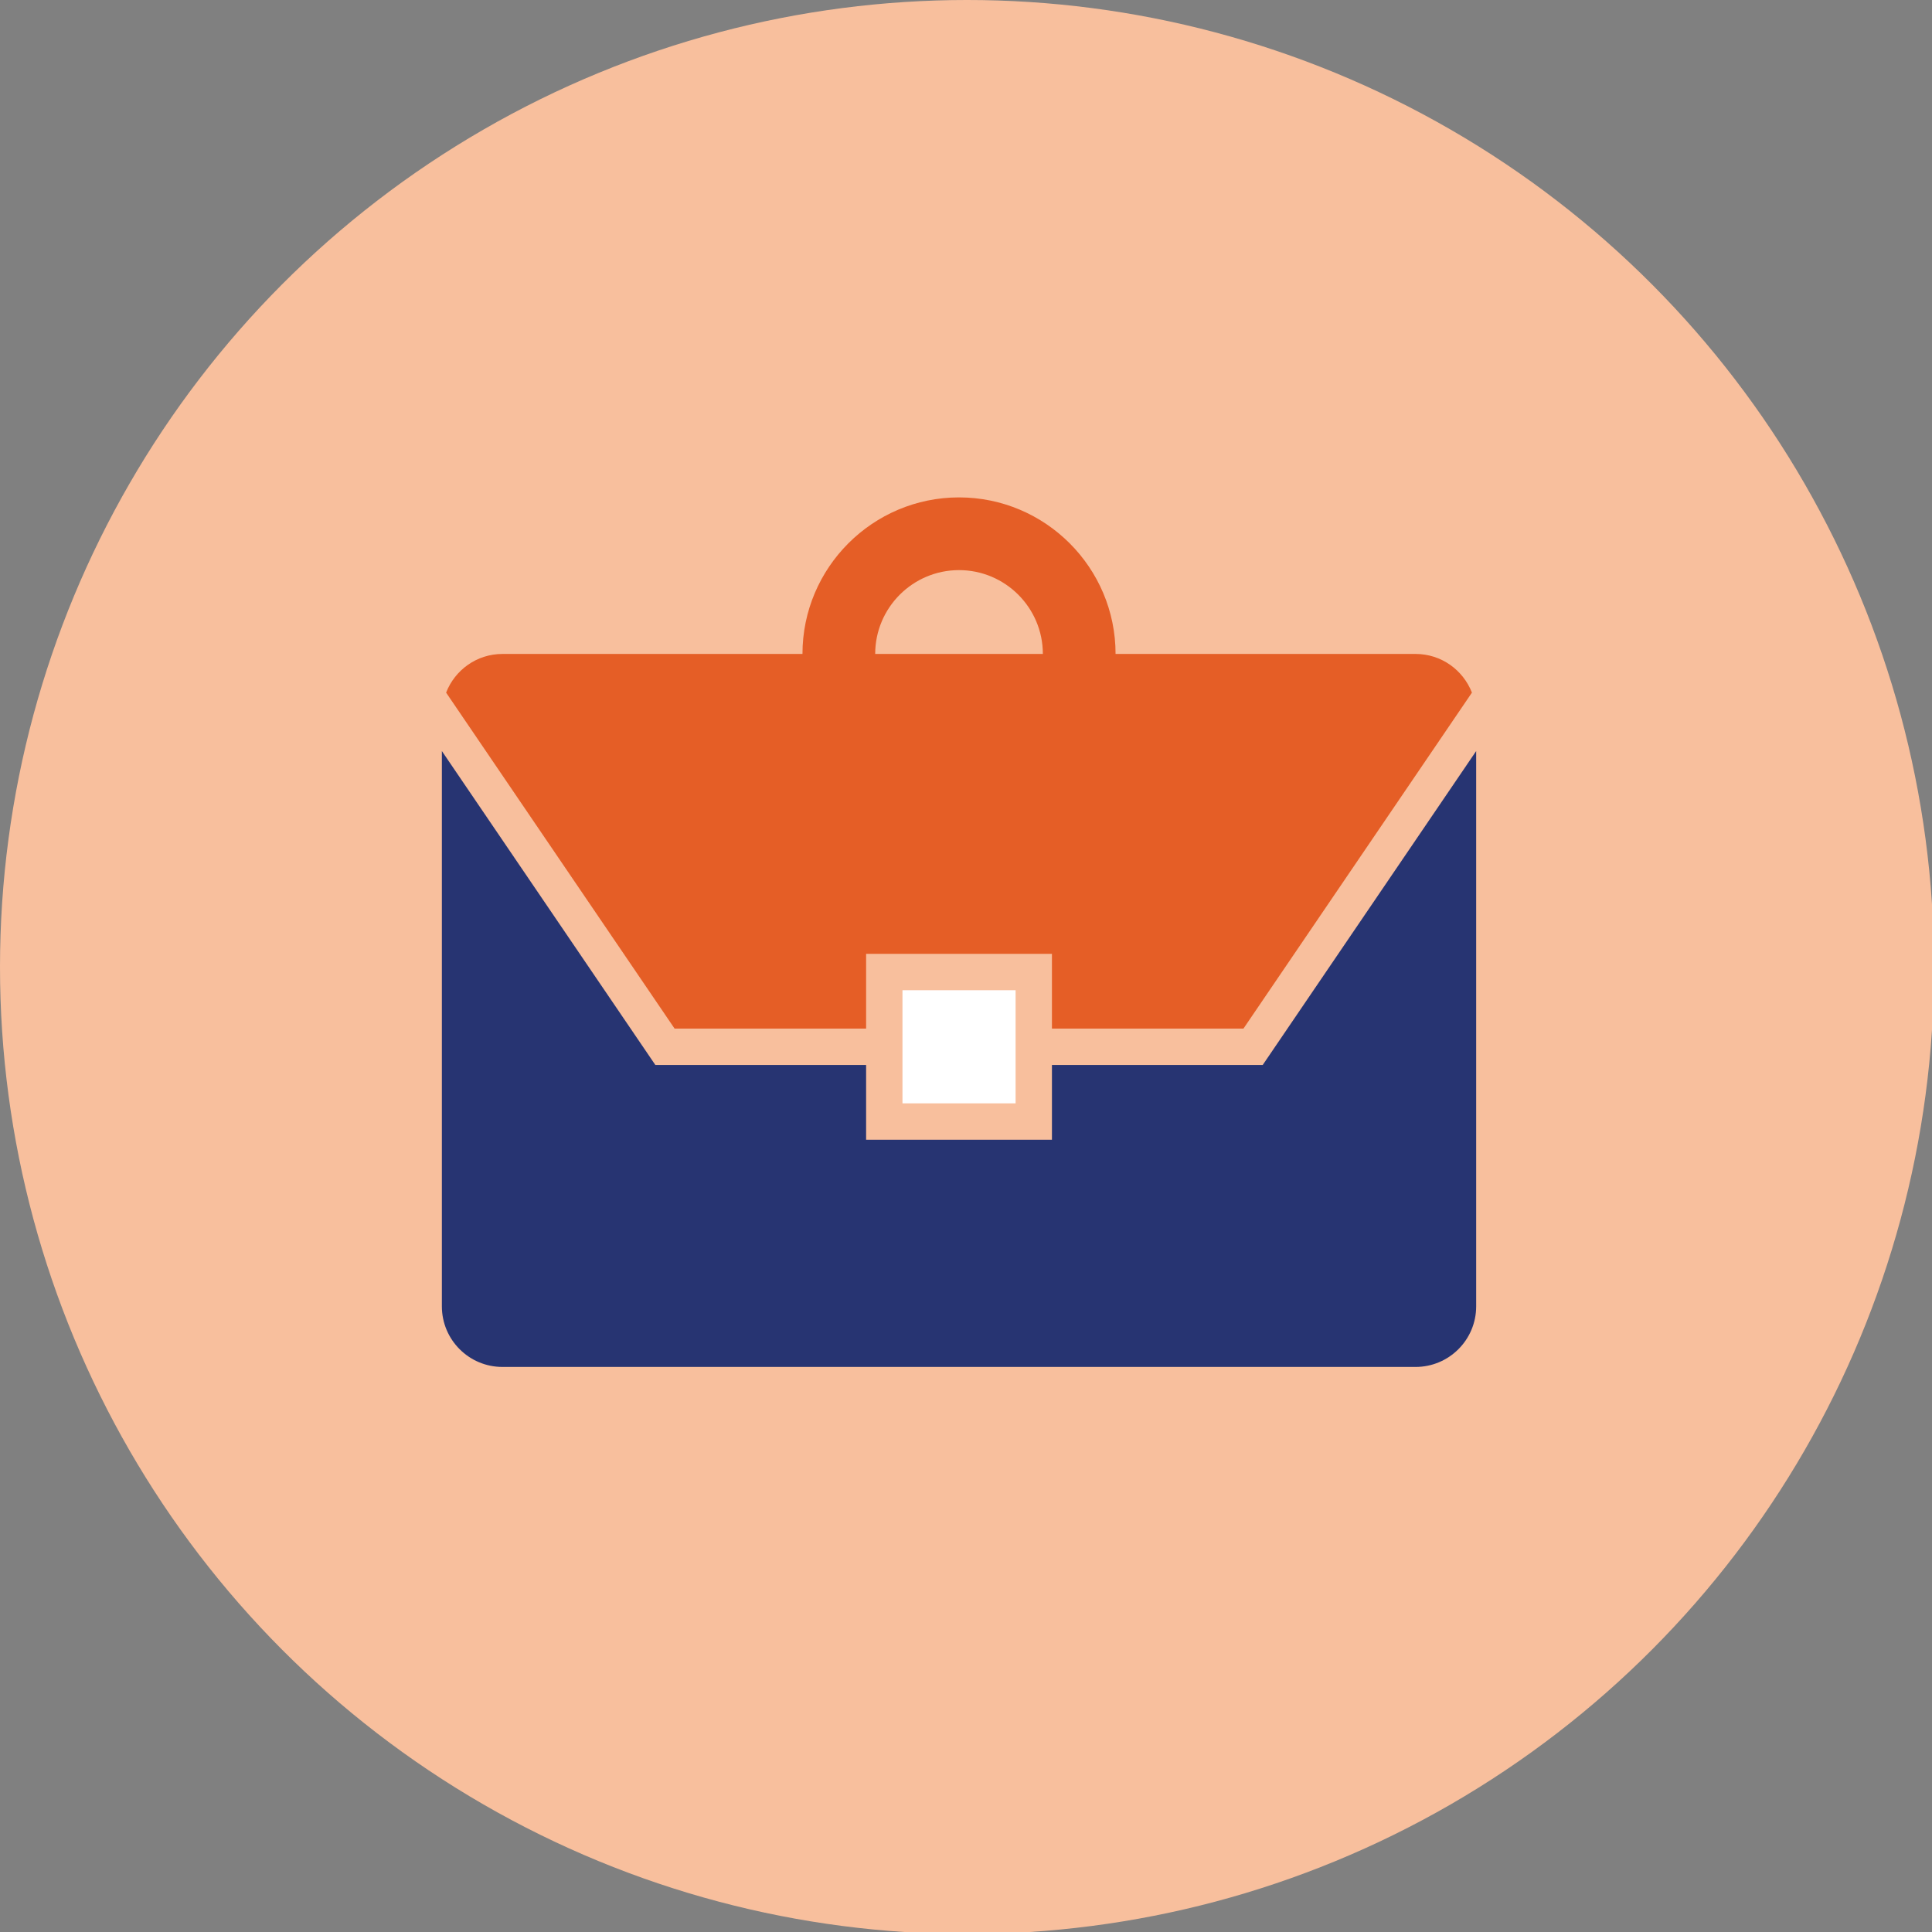 <svg xmlns="http://www.w3.org/2000/svg" viewBox="0 0 1080 1080" style="enable-background:new 0 0 1080 1080" xml:space="preserve"><rect x="0" y="0" width="1080" height="1080" fill="#808080" stroke="none"/><circle cx="540.57" cy="540.57" r="540.57" style="fill:#f8bf9d"/><path d="M249.38 387.18 377.1 574.99h107.06v-41.78h103.88v41.78H695.1l127.72-187.81c-4.93-12.64-17.12-21.62-31.51-21.62h-167.7c0-48.26-39.25-87.51-87.51-87.51-48.25 0-87.51 39.26-87.51 87.51h-167.7c-14.38 0-26.59 8.98-31.51 21.62zM536.1 318.7c25.84 0 46.86 21.02 46.86 46.86h-93.72c0-25.85 21.02-46.86 46.86-46.86z" style="fill:#e55e26"/><path d="M588.04 595.32v41.79H484.16v-41.79H366.34L247.01 419.84v310.41c0 18.71 15.16 33.88 33.88 33.88h510.42c18.71 0 33.88-15.17 33.88-33.88V419.84L705.87 595.32H588.04z" style="fill:#273472"/><path style="fill:#fff" d="M504.49 553.54h63.23v63.24h-63.23z"/></svg>
